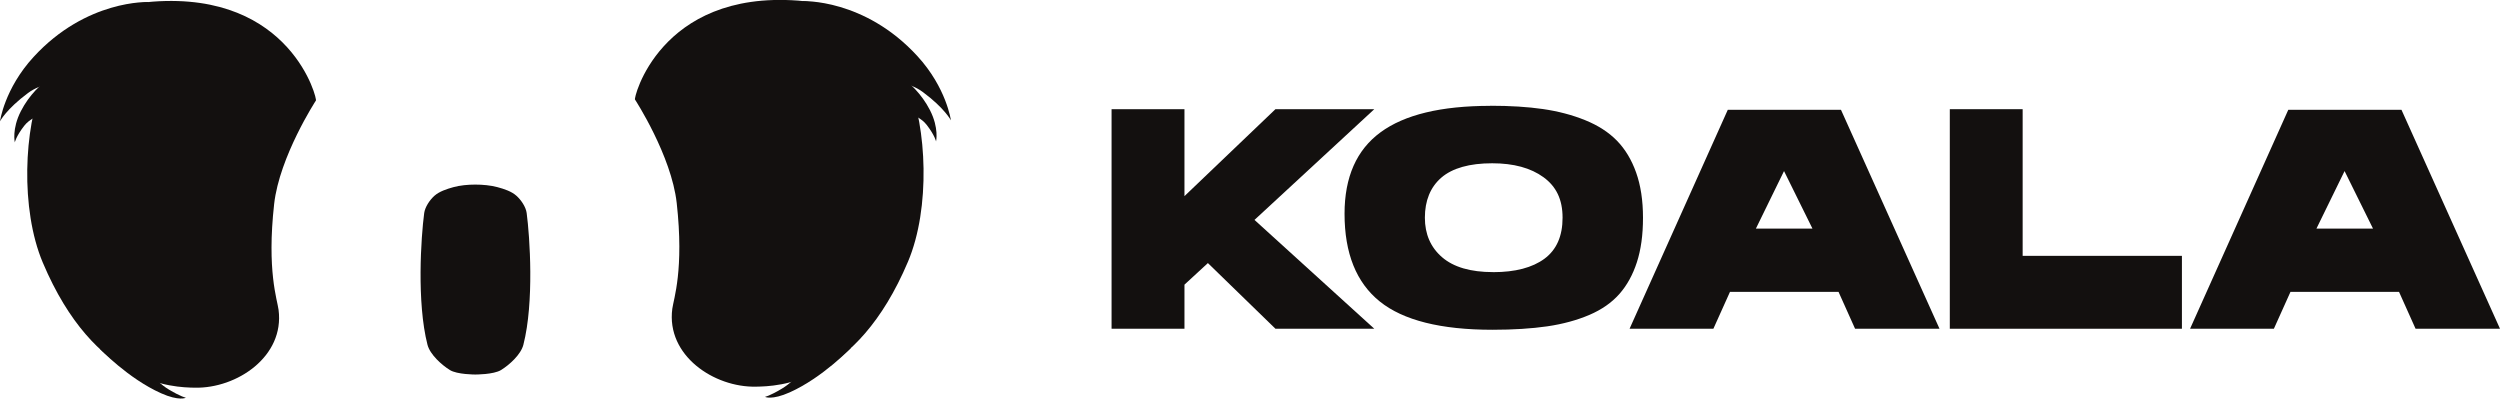 <?xml version="1.0" encoding="UTF-8"?>
<svg id="svg2" xmlns="http://www.w3.org/2000/svg" viewBox="0 0 487.69 77.75">
  <defs>
    <style>
      .cls-1, .cls-2 {
        fill: #13100f;
      }

      .cls-2 {
        fill-rule: evenodd;
      }
    </style>
  </defs>
  <g id="g8">
    <g id="g10">
      <path id="path12" class="cls-1" d="M268.09,21.3l-23.37,21.6,23.37,21.23h-19.28l-13.18-12.81-4.57,4.21v8.6h-14.22V21.3h14.22v16.96l17.75-16.96h19.28"/>
      <path id="path14" class="cls-1" d="M290.73,20.63c3.87,0,7.28,.21,10.25,.64,2.97,.43,5.72,1.15,8.24,2.17,2.52,1.02,4.59,2.35,6.2,4,1.61,1.65,2.86,3.72,3.75,6.22,.89,2.5,1.34,5.44,1.34,8.82s-.4,6.22-1.19,8.67c-.79,2.44-1.93,4.51-3.41,6.19-1.49,1.69-3.44,3.05-5.86,4.09-2.42,1.03-5.15,1.78-8.21,2.23-3.05,.44-6.61,.67-10.68,.67-10.09,0-17.42-1.84-22-5.52-4.57-3.68-6.87-9.38-6.87-17.11,0-7.16,2.34-12.46,7.02-15.89,4.68-3.44,11.82-5.16,21.41-5.16Zm.55,32.46c4.31,0,7.65-.88,10.01-2.62,2.36-1.75,3.53-4.42,3.53-8s-1.24-6.09-3.72-7.9c-2.48-1.81-5.82-2.72-10.01-2.72-2.2,0-4.13,.23-5.8,.7-1.67,.47-3.04,1.17-4.12,2.1-1.08,.94-1.88,2.06-2.41,3.36-.53,1.3-.8,2.79-.8,4.45,0,3.21,1.12,5.79,3.36,7.72,2.24,1.93,5.55,2.9,9.94,2.9"/>
      <path id="path16" class="cls-1" d="M359.13,21.42l19.22,42.71h-16.47l-3.23-7.2h-21.17l-3.24,7.2h-16.35l19.16-42.71h22.09Zm-16.6,23.18h11.04l-5.55-11.23-5.49,11.23"/>
      <path id="path18" class="cls-1" d="M394.58,49.91h31.06v14.22h-45.28V21.3h14.21v28.61"/>
      <path id="path20" class="cls-1" d="M468.47,21.42l19.22,42.71h-16.47l-3.23-7.2h-21.17l-3.24,7.2h-16.35l19.16-42.71h22.08Zm-16.59,23.18h11.04l-5.55-11.23-5.49,11.23"/>
      <path id="path22" class="cls-2" d="M61.62,19.62s-7.1,10.91-8.14,20.17c-1.45,13.01,.61,18.68,.86,20.64,1.2,9.12-8.15,15.37-16.33,15.2-4.21-.08-19.51-.39-29.66-24.4-4.44-10.51-3.62-26.34-.08-34.72C12.03,7.65,21.26,.95,29.81,.32c27.12-2.01,32.21,19.36,31.81,19.3"/>
      <path id="path24" class="cls-2" d="M29,.4S16.88-.15,6.54,11.12C.86,17.31,0,23.66,0,23.66c0,0,1.22-2.36,5.46-5.51,5.61-4.16,12.97,.01,12.97,.01L29,.4"/>
      <path id="path26" class="cls-2" d="M13.47,13.05s-6.11,2.23-9.39,8.62c-1.8,3.51-1.19,6.11-1.19,6.11,0,0,.22-1.15,1.81-3.21,2.1-2.72,6.43-2.61,6.43-2.61l2.34-8.92"/>
      <path id="path28" class="cls-2" d="M19.48,68.05s5.5,5.78,11.93,8.66c3.53,1.58,4.86,.88,4.86,.88,0,0-.91-.16-3.33-1.6-3.19-1.91-5.98-6.08-5.98-6.08l-7.48-1.86"/>
      <path id="path30" class="cls-2" d="M123.88,19.43s7.1,10.91,8.13,20.17c1.45,13.01-.6,18.68-.86,20.63-1.21,9.13,8.15,15.37,16.32,15.2,4.21-.08,19.51-.39,29.66-24.39,4.44-10.51,3.62-26.34,.08-34.73-3.75-8.86-12.98-15.55-21.52-16.19-27.12-2.01-32.21,19.37-31.81,19.3"/>
      <path id="path32" class="cls-2" d="M156.5,.22s12.12-.56,22.46,10.72c5.68,6.19,6.54,12.53,6.54,12.53,0,0-1.22-2.36-5.47-5.51-5.6-4.15-12.97,.02-12.97,.02L156.5,.22"/>
      <path id="path34" class="cls-2" d="M172.02,12.86s6.11,2.23,9.39,8.62c1.8,3.51,1.19,6.11,1.19,6.11,0,0-.22-1.15-1.81-3.21-2.1-2.72-6.43-2.61-6.43-2.61l-2.34-8.92"/>
      <path id="path36" class="cls-2" d="M166.01,67.86s-5.5,5.78-11.93,8.67c-3.53,1.58-4.86,.89-4.86,.89,0,0,.91-.16,3.32-1.61,3.2-1.91,5.98-6.08,5.98-6.08l7.48-1.86"/>
      <path id="path38" class="cls-2" d="M92.71,73.06s3.59,.02,5.04-.88c1.57-.97,3.86-2.99,4.35-4.93,2.12-8.27,1.26-21.03,.64-25.69-.15-1.16-1.06-2.54-2.01-3.38-.95-.85-2.38-1.32-3.69-1.67-1.33-.36-2.9-.5-4.33-.5s-2.93,.14-4.26,.5c-1.3,.36-2.73,.83-3.69,1.67-.95,.84-1.85,2.23-2.01,3.38-.62,4.66-1.48,17.41,.64,25.69,.5,1.93,2.8,3.96,4.36,4.93,1.42,.89,4.96,.88,4.96,.88"/>
    </g>
  </g>
</svg>